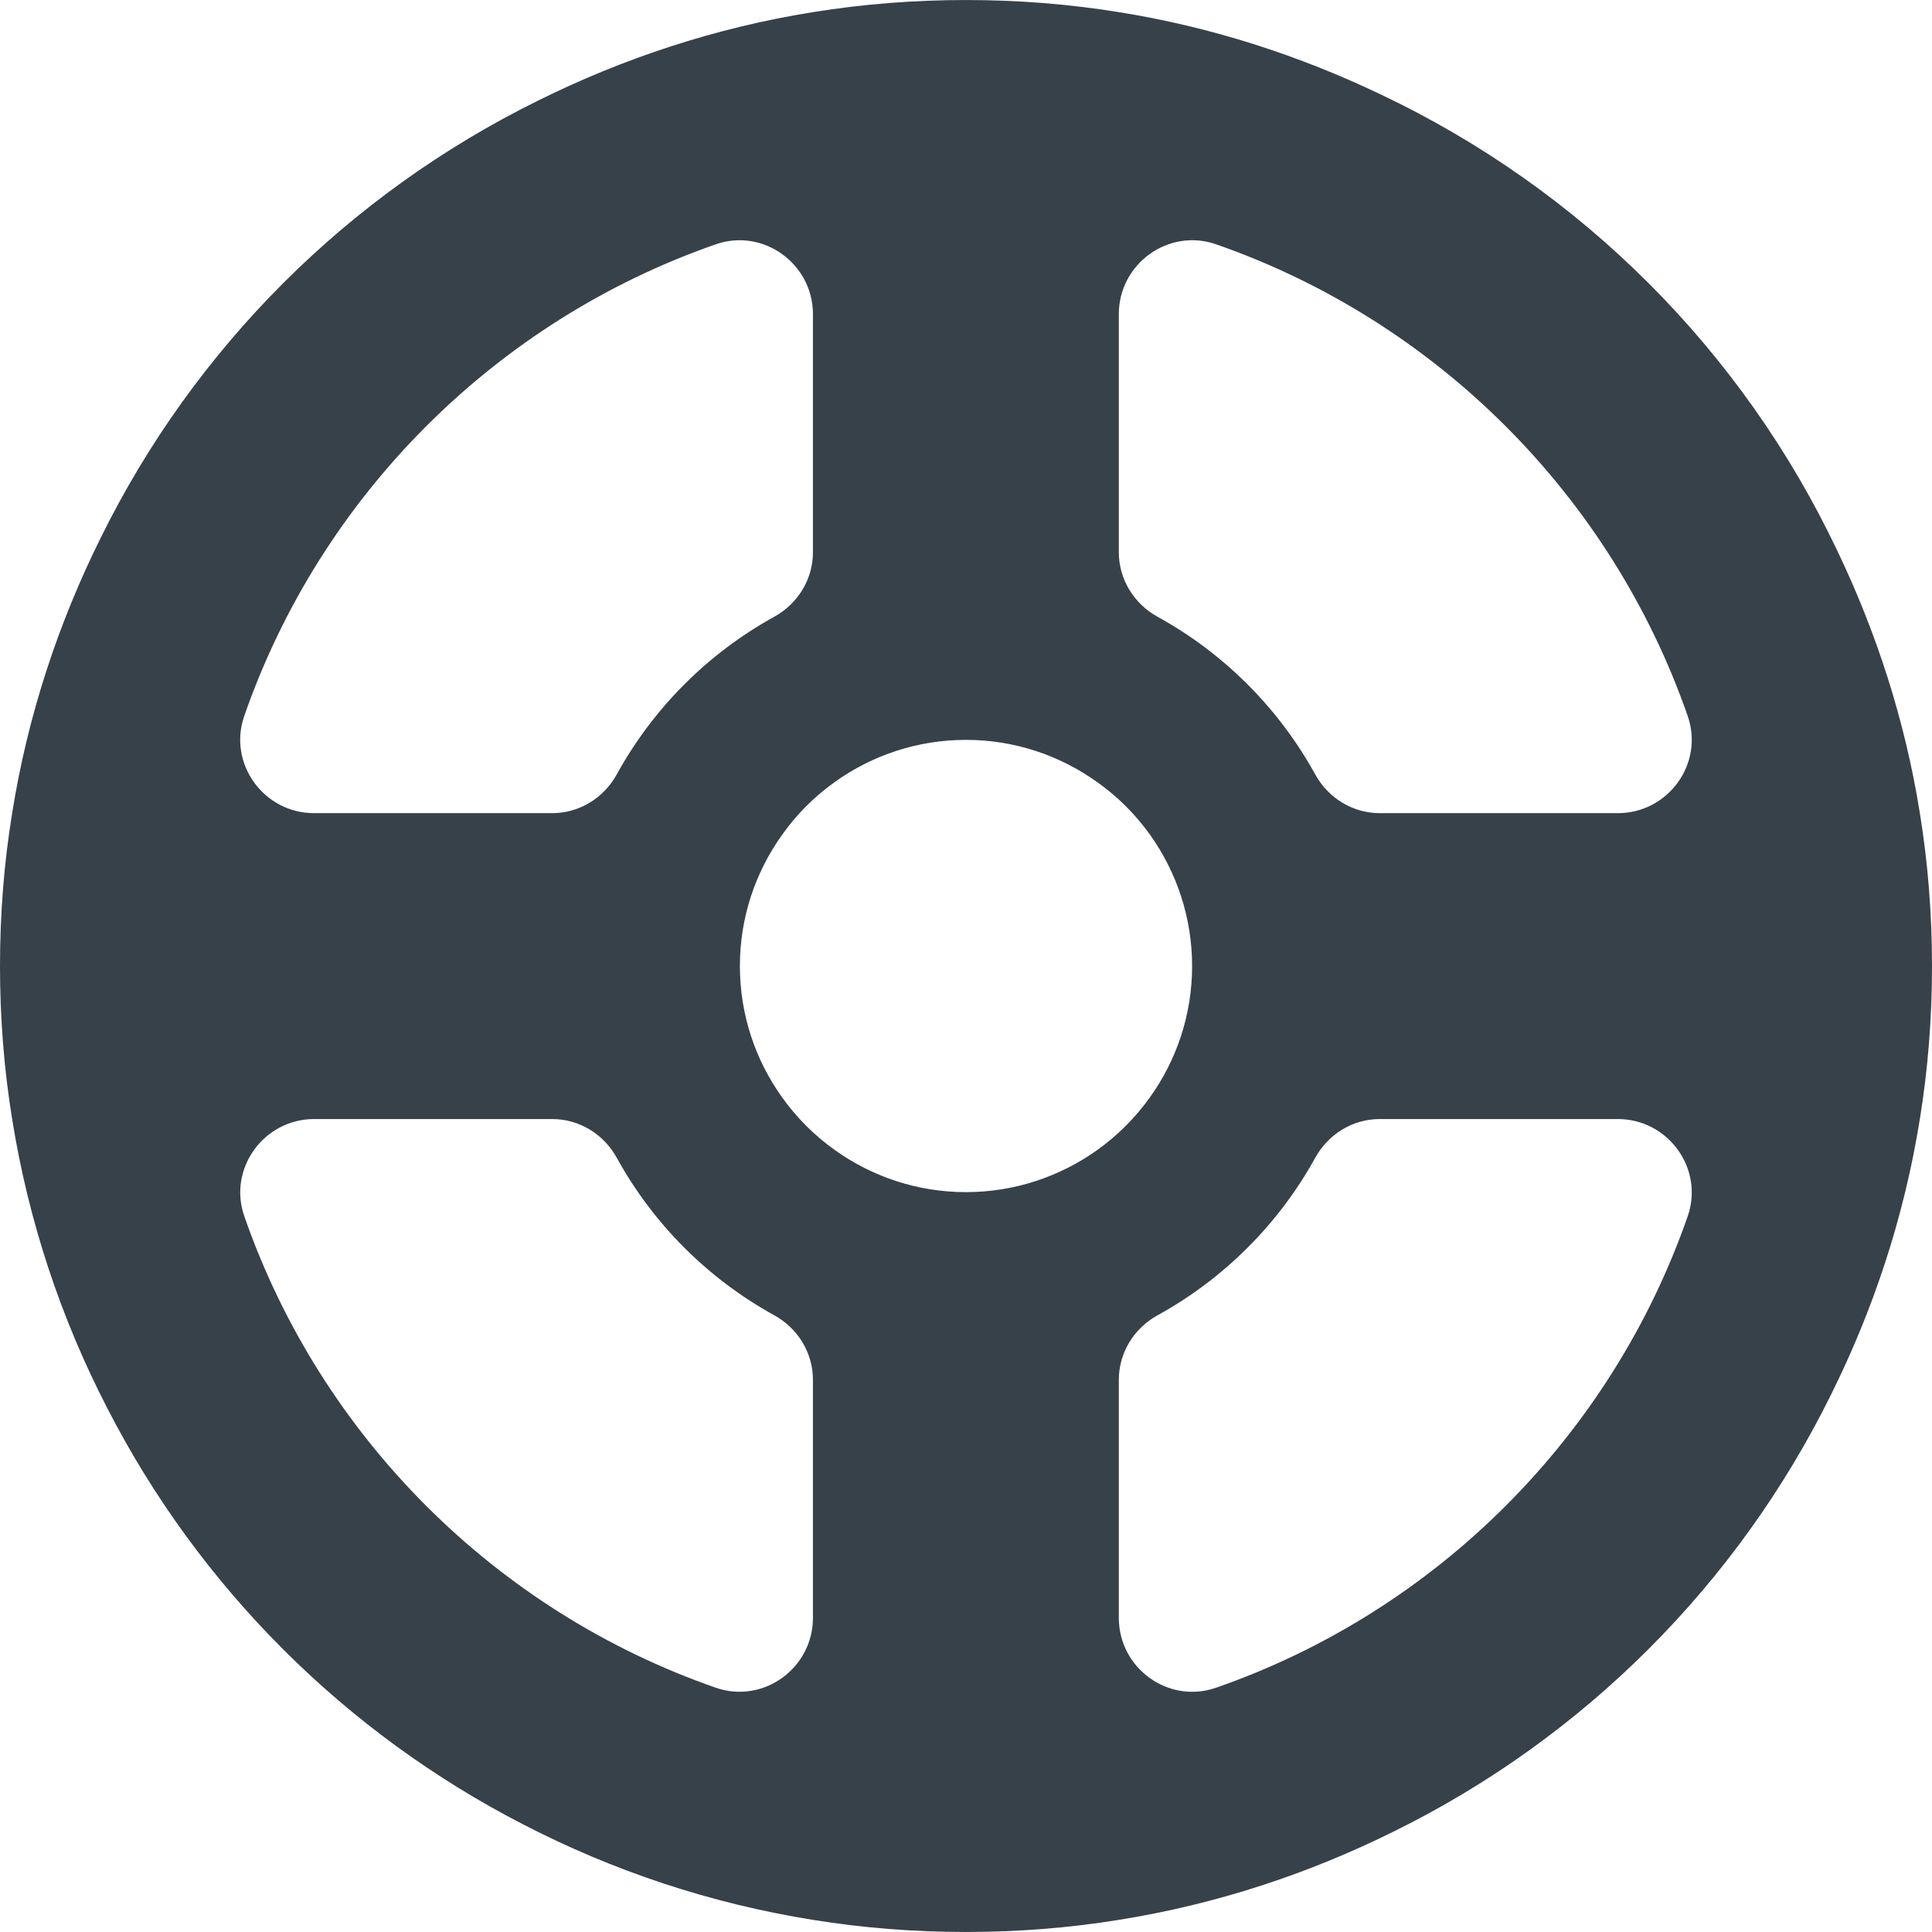 <?xml version="1.0" encoding="utf-8"?>
<!-- Generator: Adobe Illustrator 18.1.1, SVG Export Plug-In . SVG Version: 6.00 Build 0)  -->
<!DOCTYPE svg PUBLIC "-//W3C//DTD SVG 1.1//EN" "http://www.w3.org/Graphics/SVG/1.1/DTD/svg11.dtd">
<svg version="1.1" id="_x31_0" xmlns="http://www.w3.org/2000/svg" xmlns:xlink="http://www.w3.org/1999/xlink" x="0px" y="0px"
	 viewBox="0 0 512 512" style="enable-background:new 0 0 512 512;" xml:space="preserve">
<style type="text/css">
	.st0{fill:#374149;}
</style>
<g>
	<path class="st0" d="M508.782,215.496c-3.91-24.539-11.489-47.843-21.883-69.554c-25.164-53.02-67.82-95.676-120.84-120.844
		c-21.71-10.39-45.015-17.969-69.558-21.882c-13.218-2.141-26.742-3.211-40.5-3.211c-13.82,0-27.336,1.07-40.562,3.211
		c-25.844,4.133-50.348,12.258-73.016,23.531C92.191,51.543,51.554,92.172,26.758,142.387
		c-11.289,22.695-19.418,47.23-23.539,73.109C1.07,228.722,0,242.238,0,256.004c0,13.813,1.07,27.336,3.218,40.554
		c4.348,27.199,12.993,52.977,25.211,76.618c24.344,47.426,62.969,86.054,110.394,110.398
		c23.641,12.218,49.418,20.859,76.614,25.211c13.226,2.14,26.742,3.21,40.562,3.21c13.758,0,27.282-1.07,40.5-3.21
		c25.863-4.126,50.386-12.242,73.07-23.524c50.226-24.789,90.867-65.43,115.672-115.664c11.281-22.676,19.406-47.187,23.539-73.039
		C510.93,283.34,512,269.817,512,256.004C512,242.238,510.93,228.722,508.782,215.496z M64.726,189.746
		c20.282-58.344,66.578-104.68,124.954-125c12.594-4.391,25.758,5.164,25.758,18.508v63.094c0,7.164-3.992,13.648-10.27,17.109
		c-17.558,9.68-32.047,24.188-41.715,41.758c-3.457,6.281-9.945,10.281-17.117,10.281H83.234
		C69.898,215.496,60.348,202.348,64.726,189.746z M215.438,428.754c0,13.335-13.156,22.89-25.758,18.507
		C131.313,426.95,85.047,380.684,64.742,322.317c-4.387-12.594,5.164-25.758,18.504-25.758h63.098c7.168,0,13.656,4,17.113,10.282
		c9.668,17.554,24.153,32.039,41.703,41.703c6.278,3.461,10.278,9.945,10.278,17.117V428.754z M290.649,304.863
		c-9.782,6.93-21.758,11.062-34.649,11.062c-12.942,0-24.914-4.133-34.699-11.109c-5.453-3.875-10.242-8.664-14.114-14.118
		c-6.984-9.781-11.109-21.758-11.109-34.695c0-12.898,4.125-24.867,11.109-34.656c3.821-5.454,8.61-10.242,14.114-14.164
		c9.785-6.977,21.758-11.11,34.699-11.11c12.89,0,24.867,4.133,34.649,11.11c5.507,3.874,10.297,8.664,14.218,14.164
		c6.93,9.789,11.054,21.758,11.054,34.656c0,12.938-4.125,24.914-11.105,34.695C300.89,296.207,296.102,300.996,290.649,304.863z
		 M447.258,322.324c-20.328,58.375-66.66,104.664-125.004,124.946c-12.598,4.383-25.754-5.172-25.754-18.508v-63.094
		c0-7.172,4-13.664,10.285-17.117c17.566-9.672,32.078-24.164,41.758-41.719c3.457-6.274,9.941-10.274,17.109-10.274h63.098
		C442.09,296.558,451.641,309.722,447.258,322.324z M428.75,215.496h-63.09c-7.168,0-13.652-3.992-17.113-10.274
		c-9.68-17.57-24.196-32.094-41.766-41.766c-6.282-3.461-10.282-9.945-10.282-17.117V83.246c0-13.336,13.164-22.891,25.762-18.508
		c58.375,20.32,104.68,66.625,124.996,125C451.645,202.34,442.094,215.496,428.75,215.496z"/>
</g>
</svg>
